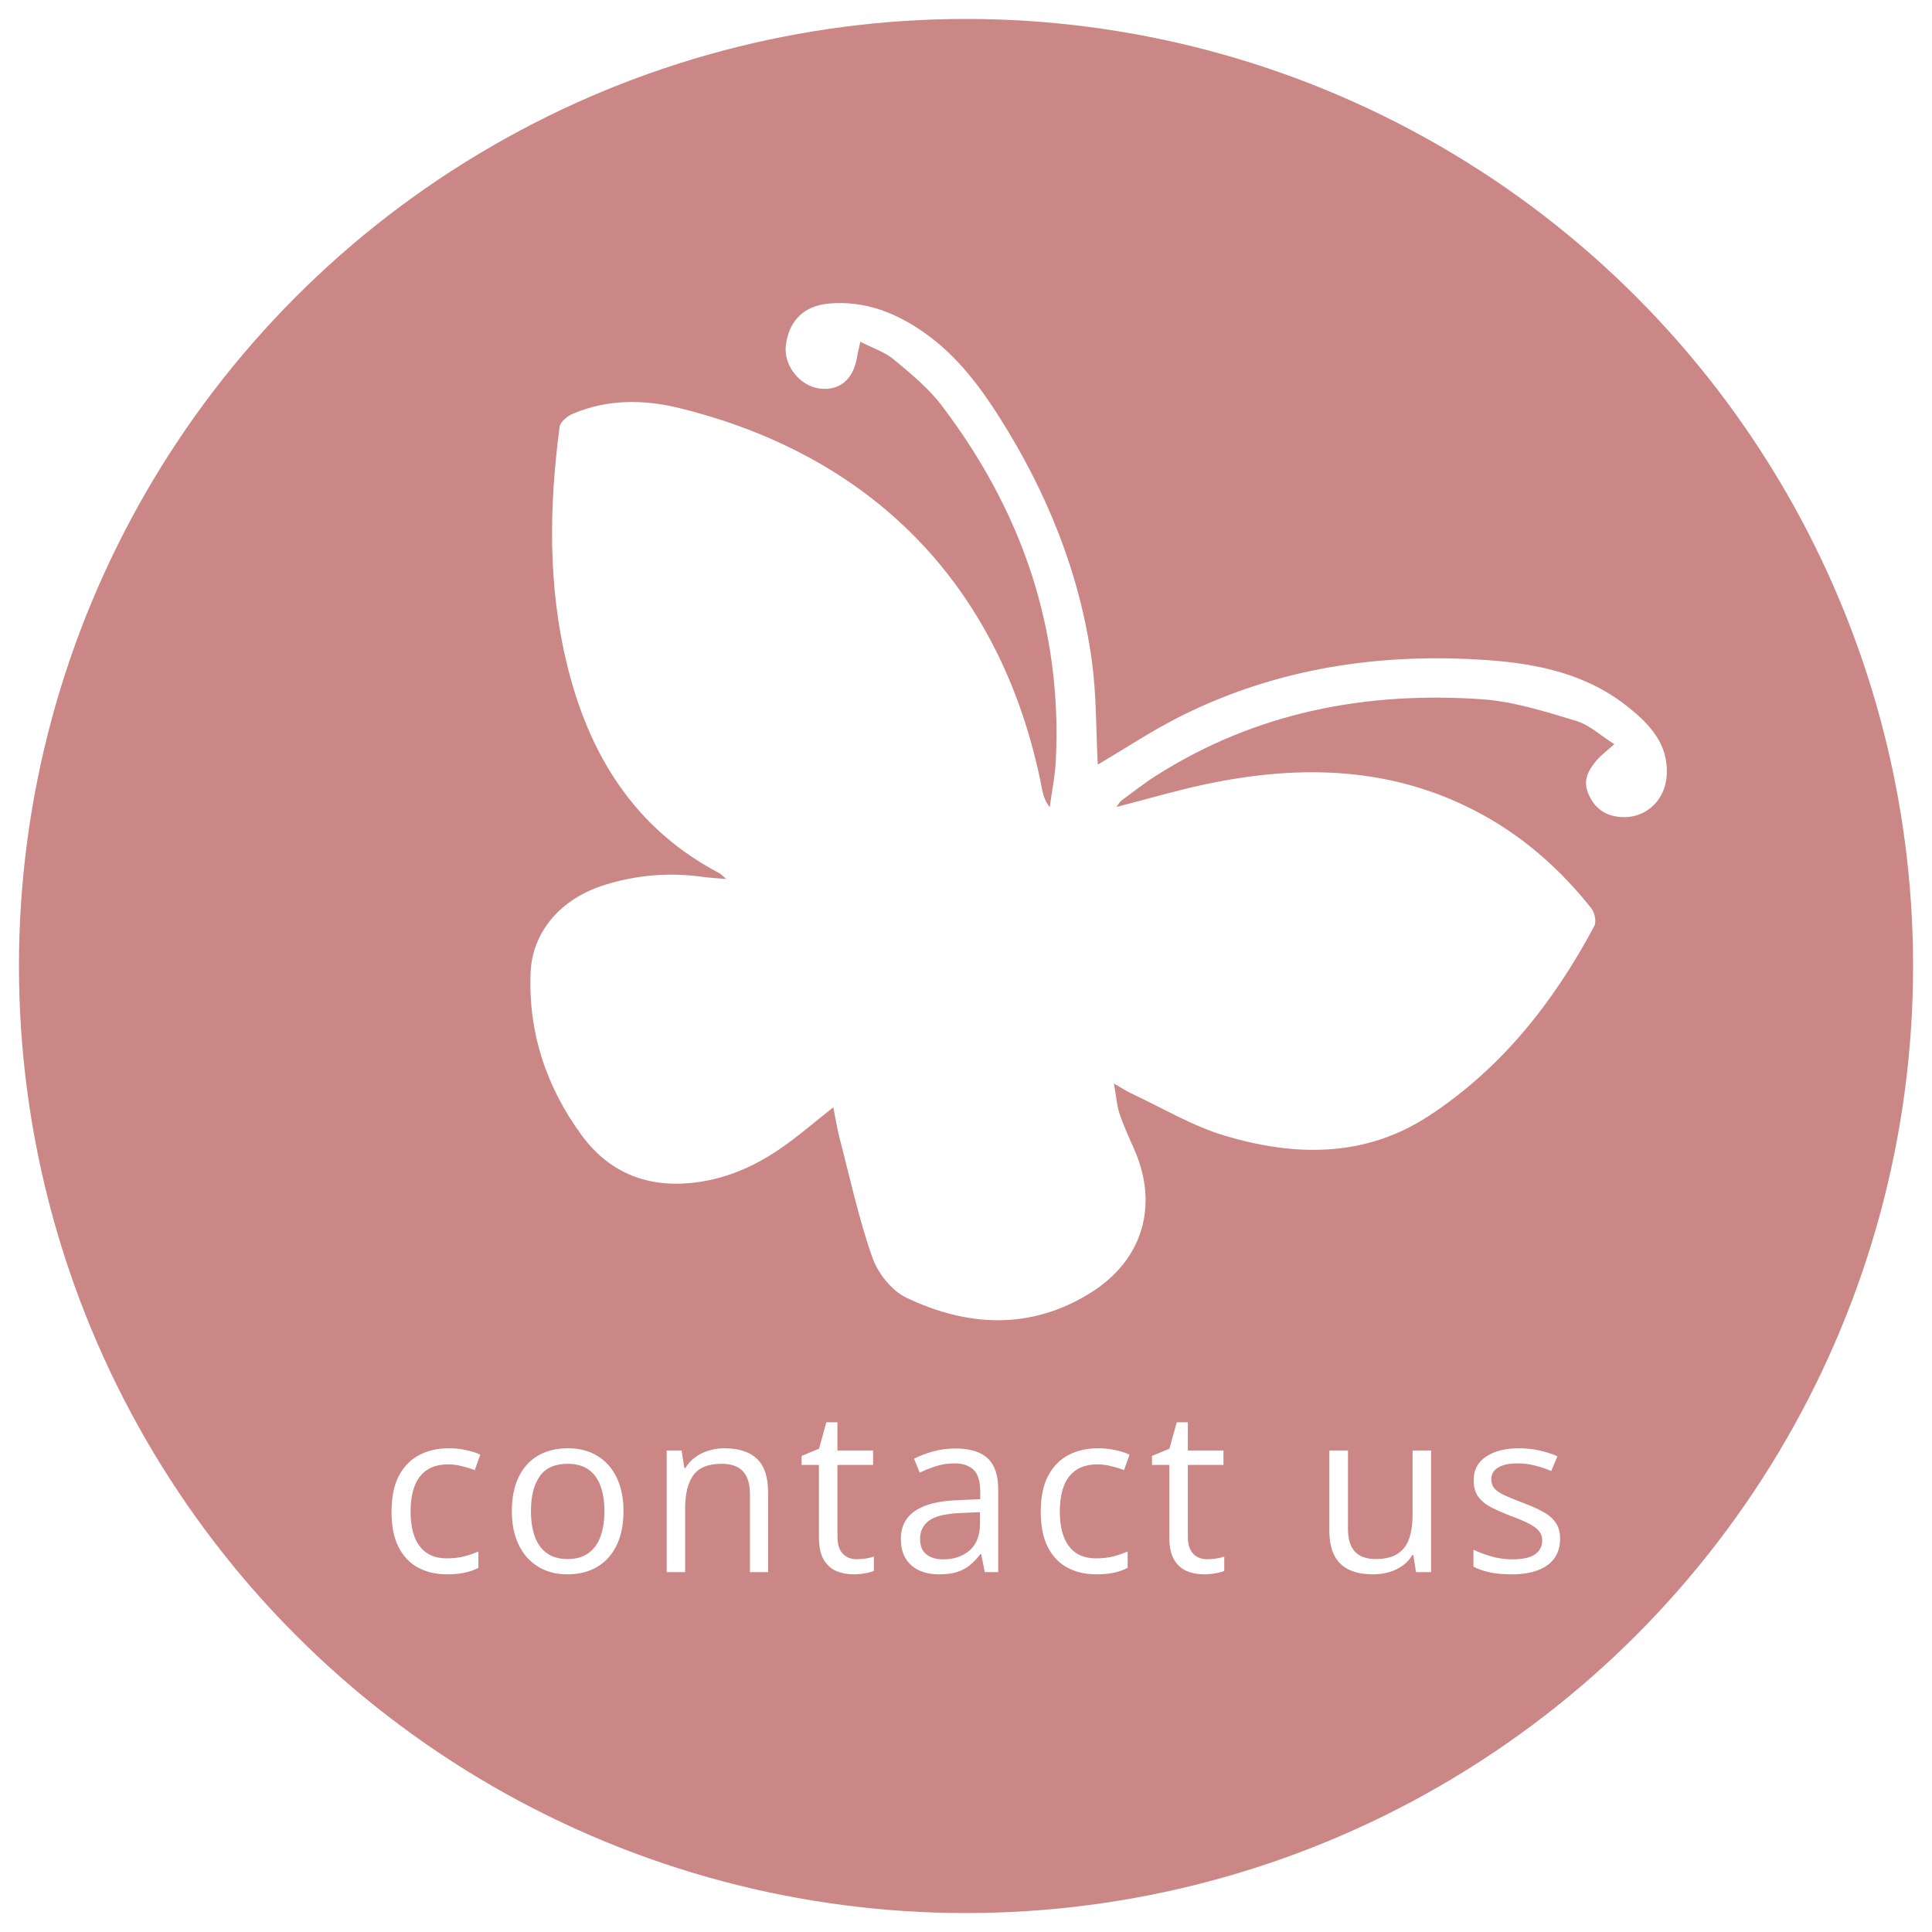 <svg width="102" height="102" viewBox="0 0 102 102" fill="none" xmlns="http://www.w3.org/2000/svg">
<g filter="url(#filter0_d_133_2131)">
<circle cx="51.001" cy="50" r="50" fill="#CB8786"/>
</g>
<g filter="url(#filter1_d_133_2131)">
<path d="M57.957 39.366C59.447 38.49 60.868 37.541 62.385 36.786C67.478 34.252 72.906 33.454 78.541 33.852C81.236 34.042 83.817 34.601 85.982 36.348C87.117 37.264 88.096 38.303 87.994 39.93C87.904 41.358 86.754 42.318 85.37 42.114C84.605 42.001 84.117 41.557 83.834 40.847C83.563 40.167 83.875 39.645 84.276 39.162C84.503 38.889 84.8 38.675 85.227 38.288C84.502 37.832 83.907 37.265 83.205 37.056C81.58 36.571 79.919 36.034 78.246 35.918C72.122 35.494 66.308 36.602 61.046 39.945C60.409 40.35 59.813 40.82 59.203 41.267C59.121 41.328 59.072 41.432 58.938 41.605C60.576 41.184 62.096 40.732 63.642 40.405C68.68 39.34 73.605 39.457 78.252 42.003C80.521 43.246 82.417 44.939 84.017 46.959C84.192 47.18 84.292 47.662 84.172 47.887C82.034 51.904 79.27 55.405 75.427 57.92C72.051 60.129 68.351 60.055 64.669 58.961C62.948 58.449 61.361 57.487 59.716 56.722C59.475 56.61 59.253 56.46 58.81 56.205C58.932 56.89 58.961 57.362 59.106 57.795C59.318 58.431 59.6 59.043 59.873 59.657C61.19 62.624 60.348 65.538 57.551 67.271C54.389 69.23 51.078 69.05 47.848 67.51C47.076 67.141 46.348 66.221 46.057 65.394C45.339 63.349 44.88 61.212 44.331 59.109C44.193 58.577 44.11 58.031 43.995 57.46C42.996 58.244 42.114 59.019 41.151 59.673C39.725 60.643 38.169 61.304 36.412 61.462C34.023 61.675 32.096 60.832 30.703 58.928C28.847 56.393 27.888 53.531 28.012 50.363C28.095 48.215 29.581 46.45 31.916 45.721C33.592 45.198 35.314 45.047 37.064 45.291C37.437 45.343 37.814 45.36 38.34 45.407C38.139 45.236 38.069 45.149 37.978 45.101C33.484 42.739 31.088 38.833 29.929 34.056C28.924 29.916 28.99 25.726 29.545 21.533C29.579 21.272 29.956 20.965 30.244 20.843C32.07 20.07 33.981 20.083 35.853 20.542C46.593 23.177 53.039 30.491 55.012 40.641C55.075 40.965 55.158 41.286 55.422 41.614C55.532 40.778 55.705 39.946 55.745 39.108C56.079 32.124 53.908 25.927 49.717 20.41C49.016 19.487 48.083 18.723 47.183 17.974C46.71 17.581 46.077 17.38 45.422 17.043C45.342 17.41 45.287 17.614 45.254 17.822C45.067 19.016 44.333 19.646 43.274 19.513C42.215 19.38 41.355 18.277 41.489 17.224C41.654 15.935 42.442 15.145 43.746 15.027C45.688 14.852 47.379 15.536 48.918 16.649C50.513 17.802 51.69 19.336 52.732 20.978C55.256 24.95 57.007 29.231 57.646 33.907C57.891 35.702 57.861 37.535 57.957 39.367L57.957 39.366Z" fill="white"/>
</g>
<g filter="url(#filter2_d_133_2131)">
<path d="M23.599 82.117C23.02 82.117 22.511 81.998 22.069 81.76C21.628 81.522 21.284 81.158 21.038 80.67C20.792 80.182 20.669 79.566 20.669 78.824C20.669 78.047 20.798 77.412 21.056 76.92C21.317 76.424 21.677 76.057 22.134 75.818C22.591 75.58 23.11 75.461 23.692 75.461C24.013 75.461 24.321 75.494 24.618 75.561C24.919 75.623 25.165 75.703 25.356 75.801L25.064 76.615C24.868 76.537 24.642 76.467 24.384 76.404C24.13 76.342 23.892 76.311 23.669 76.311C23.224 76.311 22.852 76.406 22.556 76.598C22.263 76.789 22.042 77.07 21.894 77.441C21.749 77.812 21.677 78.269 21.677 78.812C21.677 79.332 21.747 79.775 21.888 80.143C22.032 80.51 22.245 80.791 22.526 80.986C22.811 81.178 23.167 81.273 23.593 81.273C23.933 81.273 24.239 81.238 24.513 81.168C24.786 81.094 25.034 81.008 25.257 80.91V81.777C25.042 81.887 24.802 81.971 24.536 82.029C24.274 82.088 23.962 82.117 23.599 82.117ZM32.917 78.777C32.917 79.305 32.849 79.775 32.712 80.189C32.576 80.603 32.378 80.953 32.12 81.238C31.863 81.523 31.55 81.742 31.183 81.894C30.82 82.043 30.408 82.117 29.947 82.117C29.517 82.117 29.122 82.043 28.763 81.894C28.408 81.742 28.099 81.523 27.837 81.238C27.579 80.953 27.378 80.603 27.234 80.189C27.093 79.775 27.023 79.305 27.023 78.777C27.023 78.074 27.142 77.477 27.38 76.984C27.619 76.488 27.958 76.111 28.4 75.853C28.845 75.592 29.374 75.461 29.988 75.461C30.574 75.461 31.085 75.592 31.523 75.853C31.964 76.115 32.306 76.494 32.548 76.99C32.794 77.482 32.917 78.078 32.917 78.777ZM28.031 78.777C28.031 79.293 28.099 79.74 28.236 80.119C28.372 80.498 28.583 80.791 28.869 80.998C29.154 81.205 29.521 81.309 29.97 81.309C30.415 81.309 30.781 81.205 31.066 80.998C31.355 80.791 31.568 80.498 31.704 80.119C31.841 79.74 31.91 79.293 31.91 78.777C31.91 78.266 31.841 77.824 31.704 77.453C31.568 77.078 31.357 76.789 31.072 76.586C30.787 76.383 30.417 76.281 29.964 76.281C29.296 76.281 28.806 76.502 28.494 76.943C28.185 77.385 28.031 77.996 28.031 78.777ZM38.24 75.461C39.002 75.461 39.578 75.648 39.969 76.023C40.359 76.394 40.554 76.992 40.554 77.816V82H39.594V77.881C39.594 77.346 39.471 76.945 39.224 76.68C38.982 76.414 38.609 76.281 38.105 76.281C37.394 76.281 36.894 76.482 36.605 76.885C36.316 77.287 36.172 77.871 36.172 78.637V82H35.199V75.578H35.984L36.131 76.504H36.183C36.32 76.277 36.494 76.088 36.705 75.936C36.916 75.779 37.152 75.662 37.414 75.584C37.676 75.502 37.951 75.461 38.24 75.461ZM45.233 81.32C45.393 81.32 45.557 81.307 45.725 81.279C45.893 81.252 46.029 81.219 46.135 81.18V81.936C46.022 81.986 45.864 82.029 45.66 82.064C45.461 82.1 45.266 82.117 45.074 82.117C44.735 82.117 44.426 82.059 44.149 81.941C43.871 81.82 43.649 81.617 43.481 81.332C43.317 81.047 43.235 80.652 43.235 80.148V76.34H42.321V75.865L43.24 75.484L43.627 74.09H44.213V75.578H46.094V76.34H44.213V80.119C44.213 80.522 44.305 80.822 44.489 81.022C44.676 81.221 44.924 81.32 45.233 81.32ZM50.438 75.473C51.204 75.473 51.772 75.644 52.143 75.988C52.514 76.332 52.7 76.881 52.7 77.635V82H51.991L51.803 81.051H51.756C51.577 81.285 51.389 81.482 51.194 81.643C50.999 81.799 50.772 81.918 50.514 82C50.26 82.078 49.948 82.117 49.577 82.117C49.186 82.117 48.839 82.049 48.534 81.912C48.233 81.775 47.995 81.568 47.819 81.291C47.647 81.014 47.561 80.662 47.561 80.236C47.561 79.596 47.815 79.103 48.323 78.76C48.831 78.416 49.604 78.228 50.643 78.197L51.751 78.15V77.758C51.751 77.203 51.631 76.814 51.393 76.592C51.155 76.369 50.819 76.258 50.385 76.258C50.049 76.258 49.729 76.307 49.424 76.404C49.12 76.502 48.831 76.617 48.557 76.75L48.258 76.012C48.547 75.863 48.88 75.736 49.255 75.631C49.63 75.525 50.024 75.473 50.438 75.473ZM51.739 78.836L50.76 78.877C49.96 78.908 49.395 79.039 49.067 79.269C48.739 79.5 48.575 79.826 48.575 80.248C48.575 80.615 48.686 80.887 48.909 81.062C49.131 81.238 49.426 81.326 49.794 81.326C50.364 81.326 50.831 81.168 51.194 80.852C51.557 80.535 51.739 80.061 51.739 79.428V78.836ZM57.876 82.117C57.298 82.117 56.788 81.998 56.347 81.76C55.905 81.522 55.562 81.158 55.315 80.67C55.069 80.182 54.946 79.566 54.946 78.824C54.946 78.047 55.075 77.412 55.333 76.92C55.595 76.424 55.954 76.057 56.411 75.818C56.868 75.58 57.388 75.461 57.97 75.461C58.29 75.461 58.599 75.494 58.895 75.561C59.196 75.623 59.442 75.703 59.634 75.801L59.341 76.615C59.145 76.537 58.919 76.467 58.661 76.404C58.407 76.342 58.169 76.311 57.946 76.311C57.501 76.311 57.13 76.406 56.833 76.598C56.54 76.789 56.319 77.07 56.171 77.441C56.026 77.812 55.954 78.269 55.954 78.812C55.954 79.332 56.024 79.775 56.165 80.143C56.31 80.51 56.523 80.791 56.804 80.986C57.089 81.178 57.444 81.273 57.87 81.273C58.21 81.273 58.517 81.238 58.79 81.168C59.063 81.094 59.312 81.008 59.534 80.91V81.777C59.319 81.887 59.079 81.971 58.813 82.029C58.552 82.088 58.239 82.117 57.876 82.117ZM63.732 81.32C63.892 81.32 64.056 81.307 64.224 81.279C64.392 81.252 64.529 81.219 64.634 81.18V81.936C64.521 81.986 64.363 82.029 64.16 82.064C63.96 82.1 63.765 82.117 63.574 82.117C63.234 82.117 62.925 82.059 62.648 81.941C62.37 81.82 62.148 81.617 61.98 81.332C61.816 81.047 61.734 80.652 61.734 80.148V76.34H60.82V75.865L61.74 75.484L62.126 74.09H62.712V75.578H64.593V76.34H62.712V80.119C62.712 80.522 62.804 80.822 62.988 81.022C63.175 81.221 63.423 81.32 63.732 81.32ZM75.555 75.578V82H74.758L74.617 81.098H74.565C74.432 81.32 74.26 81.508 74.049 81.66C73.838 81.812 73.6 81.926 73.334 82C73.073 82.078 72.793 82.117 72.496 82.117C71.989 82.117 71.563 82.035 71.219 81.871C70.875 81.707 70.615 81.453 70.44 81.109C70.268 80.766 70.182 80.324 70.182 79.785V75.578H71.166V79.715C71.166 80.25 71.287 80.65 71.529 80.916C71.772 81.178 72.141 81.309 72.637 81.309C73.114 81.309 73.492 81.219 73.774 81.039C74.059 80.859 74.264 80.596 74.389 80.248C74.514 79.897 74.576 79.467 74.576 78.959V75.578H75.555ZM82.366 80.242C82.366 80.652 82.262 80.998 82.055 81.279C81.852 81.557 81.559 81.766 81.176 81.906C80.797 82.047 80.344 82.117 79.817 82.117C79.368 82.117 78.979 82.082 78.651 82.012C78.323 81.941 78.036 81.842 77.79 81.713V80.816C78.051 80.945 78.364 81.062 78.727 81.168C79.09 81.273 79.462 81.326 79.84 81.326C80.395 81.326 80.797 81.236 81.047 81.057C81.297 80.877 81.422 80.633 81.422 80.324C81.422 80.148 81.372 79.994 81.27 79.861C81.172 79.725 81.006 79.594 80.772 79.469C80.538 79.34 80.213 79.199 79.799 79.047C79.389 78.891 79.034 78.736 78.733 78.584C78.436 78.428 78.206 78.238 78.042 78.016C77.881 77.793 77.801 77.504 77.801 77.148C77.801 76.606 78.02 76.189 78.458 75.9C78.899 75.607 79.477 75.461 80.192 75.461C80.579 75.461 80.94 75.5 81.276 75.578C81.616 75.652 81.932 75.754 82.225 75.883L81.897 76.662C81.631 76.549 81.348 76.453 81.047 76.375C80.747 76.297 80.44 76.258 80.127 76.258C79.678 76.258 79.333 76.332 79.09 76.481C78.852 76.629 78.733 76.832 78.733 77.09C78.733 77.289 78.788 77.453 78.897 77.582C79.01 77.711 79.19 77.832 79.436 77.945C79.682 78.059 80.006 78.191 80.409 78.344C80.811 78.492 81.159 78.647 81.452 78.807C81.745 78.963 81.969 79.154 82.126 79.381C82.286 79.603 82.366 79.891 82.366 80.242Z" fill="white"/>
</g>
<defs>
<filter id="filter0_d_133_2131" x="0.001" y="0" width="102" height="102" filterUnits="userSpaceOnUse" color-interpolation-filters="sRGB">
<feFlood flood-opacity="0" result="BackgroundImageFix"/>
<feColorMatrix in="SourceAlpha" type="matrix" values="0 0 0 0 0 0 0 0 0 0 0 0 0 0 0 0 0 0 127 0" result="hardAlpha"/>
<feOffset dy="1"/>
<feGaussianBlur stdDeviation="0.5"/>
<feComposite in2="hardAlpha" operator="out"/>
<feColorMatrix type="matrix" values="0 0 0 0 0 0 0 0 0 0 0 0 0 0 0 0 0 0 0.25 0"/>
<feBlend mode="normal" in2="BackgroundImageFix" result="effect1_dropShadow_133_2131"/>
<feBlend mode="normal" in="SourceGraphic" in2="effect1_dropShadow_133_2131" result="shape"/>
</filter>
<filter id="filter1_d_133_2131" x="27.001" y="15" width="62" height="55.703" filterUnits="userSpaceOnUse" color-interpolation-filters="sRGB">
<feFlood flood-opacity="0" result="BackgroundImageFix"/>
<feColorMatrix in="SourceAlpha" type="matrix" values="0 0 0 0 0 0 0 0 0 0 0 0 0 0 0 0 0 0 127 0" result="hardAlpha"/>
<feOffset dy="1"/>
<feGaussianBlur stdDeviation="0.5"/>
<feComposite in2="hardAlpha" operator="out"/>
<feColorMatrix type="matrix" values="0 0 0 0 0 0 0 0 0 0 0 0 0 0 0 0 0 0 0.25 0"/>
<feBlend mode="normal" in2="BackgroundImageFix" result="effect1_dropShadow_133_2131"/>
<feBlend mode="normal" in="SourceGraphic" in2="effect1_dropShadow_133_2131" result="shape"/>
</filter>
<filter id="filter2_d_133_2131" x="19.669" y="74.09" width="63.697" height="10.027" filterUnits="userSpaceOnUse" color-interpolation-filters="sRGB">
<feFlood flood-opacity="0" result="BackgroundImageFix"/>
<feColorMatrix in="SourceAlpha" type="matrix" values="0 0 0 0 0 0 0 0 0 0 0 0 0 0 0 0 0 0 127 0" result="hardAlpha"/>
<feOffset dy="1"/>
<feGaussianBlur stdDeviation="0.5"/>
<feComposite in2="hardAlpha" operator="out"/>
<feColorMatrix type="matrix" values="0 0 0 0 0 0 0 0 0 0 0 0 0 0 0 0 0 0 0.25 0"/>
<feBlend mode="normal" in2="BackgroundImageFix" result="effect1_dropShadow_133_2131"/>
<feBlend mode="normal" in="SourceGraphic" in2="effect1_dropShadow_133_2131" result="shape"/>
</filter>
</defs>
</svg>
